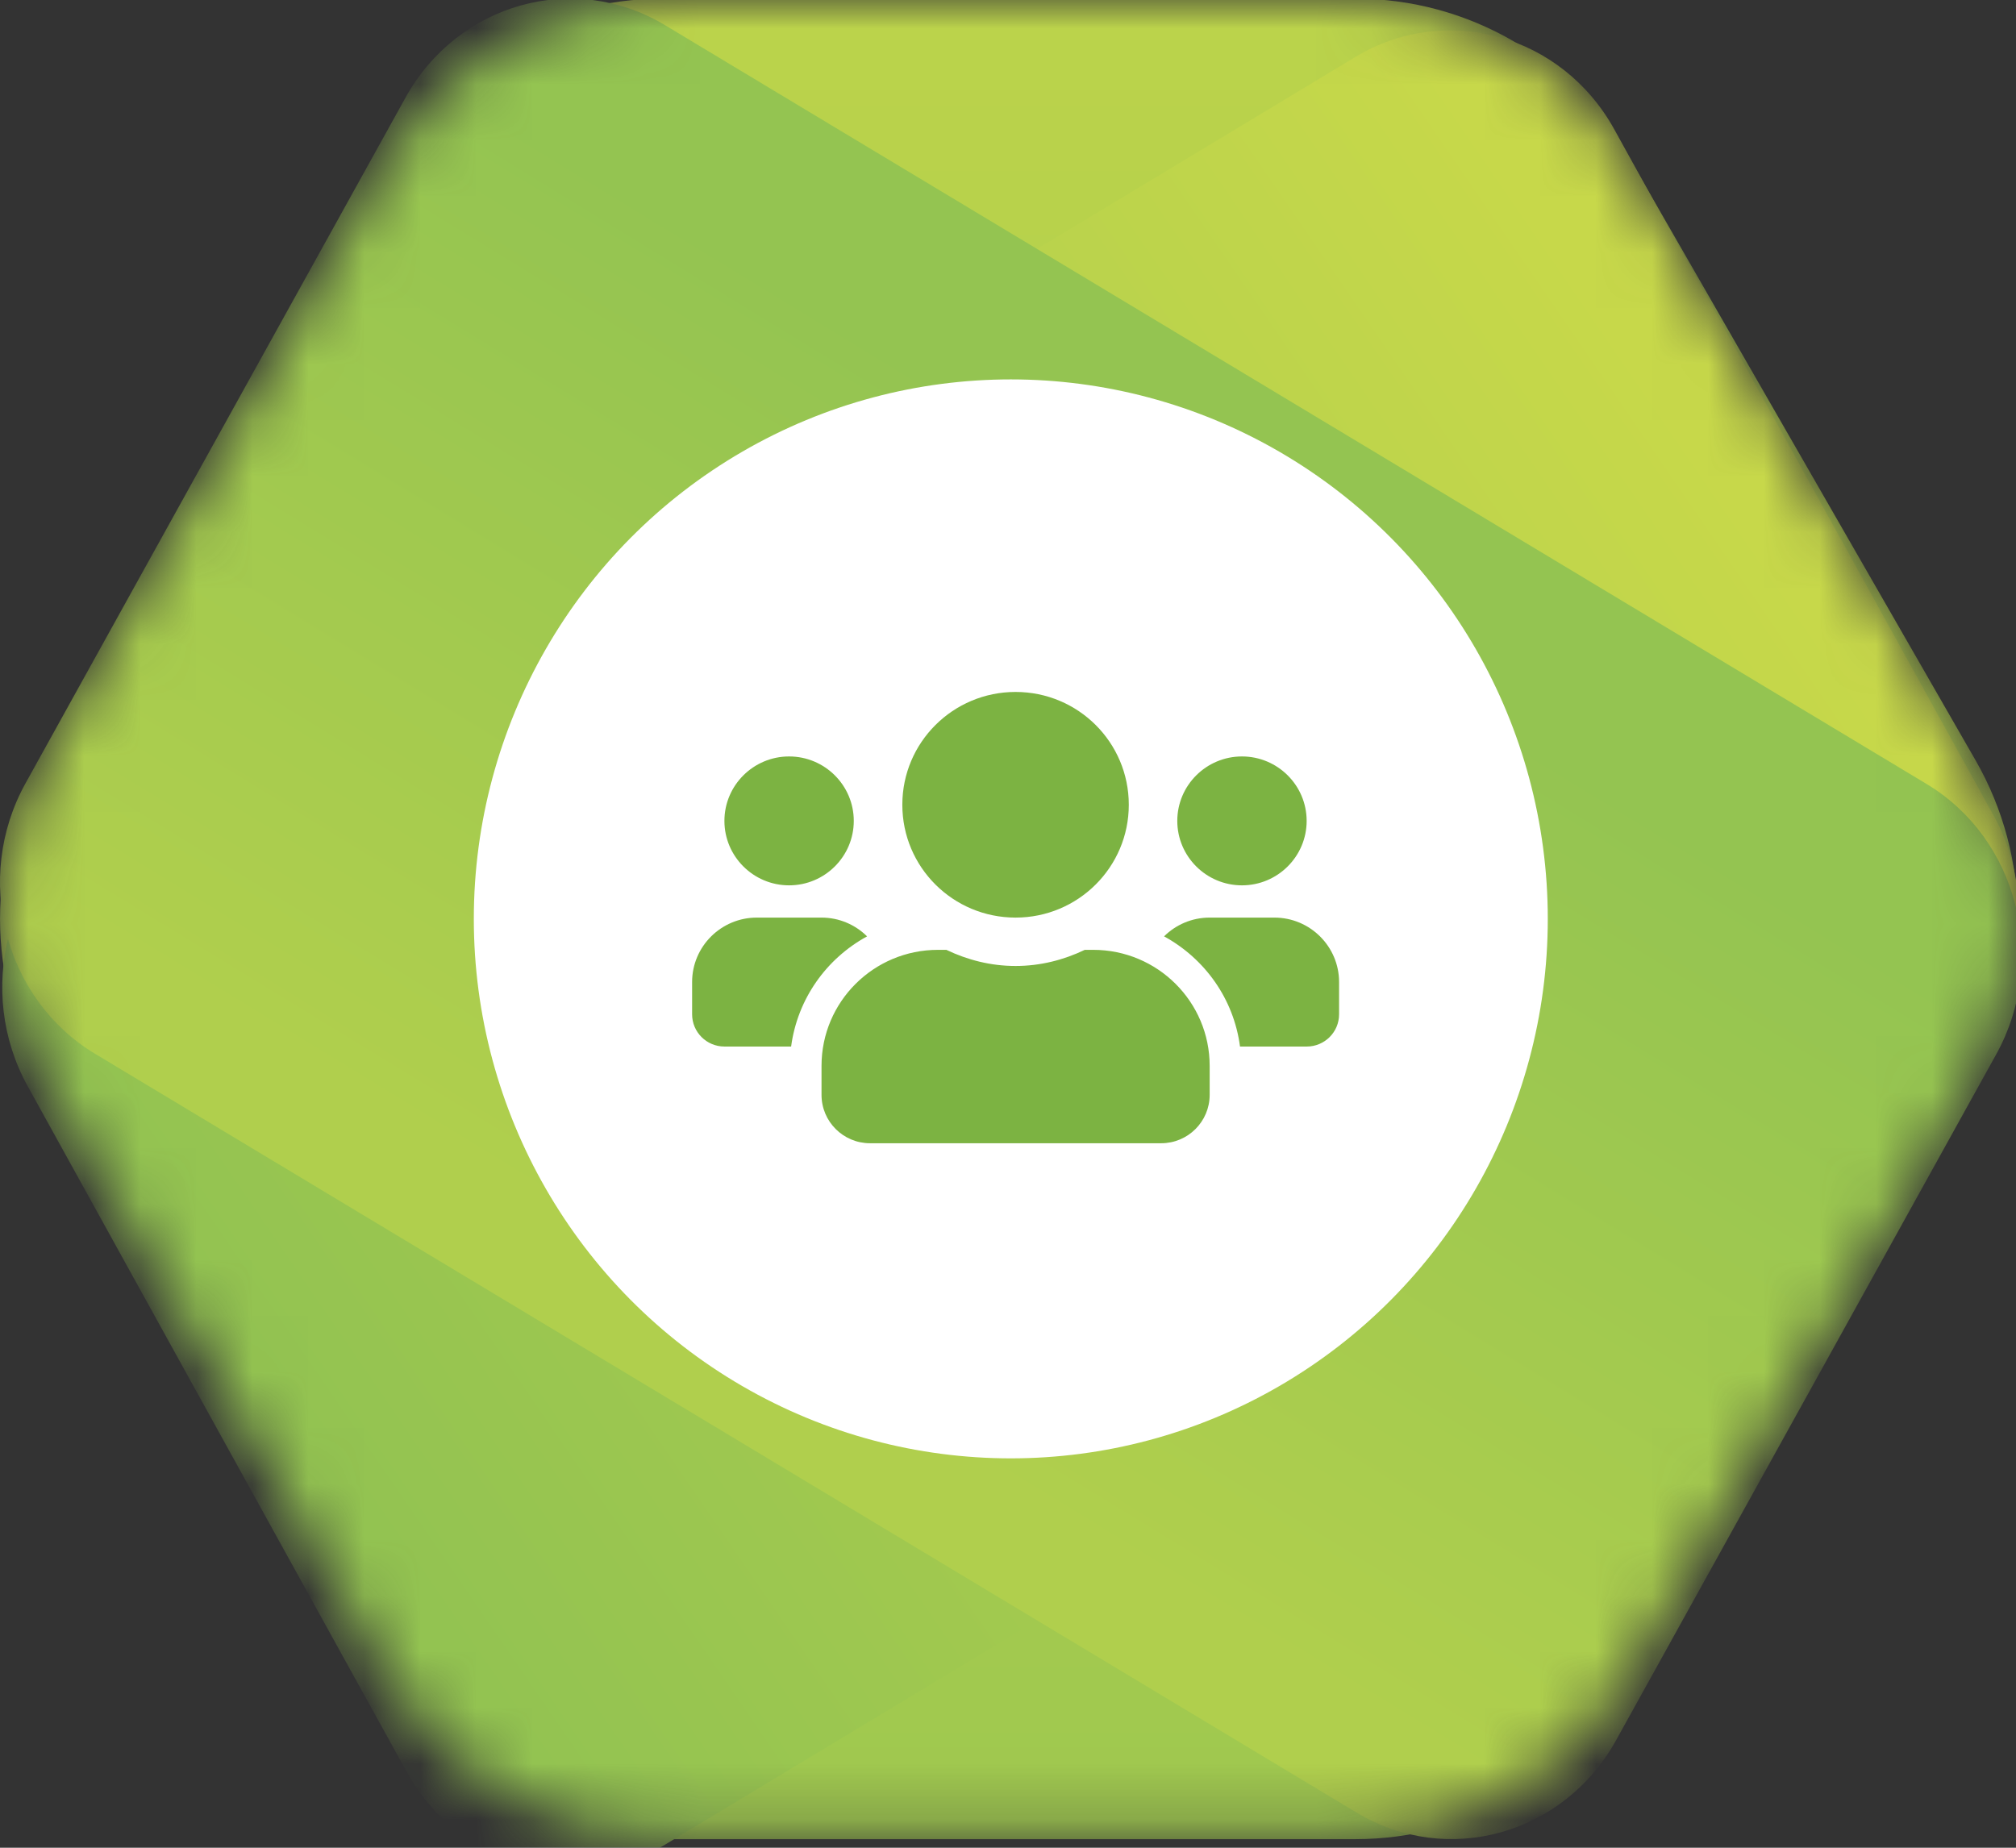 <svg height="33" viewBox="0 0 36 33" width="36" xmlns="http://www.w3.org/2000/svg" xmlns:xlink="http://www.w3.org/1999/xlink"><rect x="0" y="0" width="36" height="33" fill="#333333" stroke="none"/><linearGradient id="a" x1="50%" x2="50%" y1="0%" y2="100%"><stop offset="0" stop-color="#bbd34b"/><stop offset="1" stop-color="#9fc84f"/></linearGradient><linearGradient id="b" x1="21.82%" x2="94.166%" y1="85.482%" y2="39.39%"><stop offset="0" stop-color="#93c351"/><stop offset="1" stop-color="#c7d84a"/></linearGradient><linearGradient id="c" x1="50.015%" x2="23.593%" y1="23.629%" y2="62.233%"><stop offset="0" stop-color="#94c451"/><stop offset="1" stop-color="#b0cf4d"/></linearGradient><mask id="d" fill="#fff"><path d="m29.062 29.952c-1.006 1.748-2.866 2.824-4.879 2.824h-12.367c-2.013 0-3.872-1.077-4.879-2.824l-6.183-10.739c-1.006-1.748-1.006-3.901-0-5.649l6.183-10.739c1.006-1.748 2.866-2.824 4.879-2.824h12.367c2.013 0 3.872 1.077 4.879 2.824l6.183 10.739c1.006 1.748 1.006 3.901 0 5.649z" fill="#fff" fill-rule="evenodd"/></mask><g fill="none" fill-rule="nonzero"><g mask="url(#d)"><g transform="translate(0 -.269)"><path d="m29.089 30.283c-1.007 1.753-2.869 2.833-4.883 2.833h-12.378c-2.014 0-3.876-1.08-4.883-2.833l-6.189-10.77c-1.007-1.753-1.007-3.912-0-5.665l6.189-10.77c1.007-1.753 2.869-2.833 4.883-2.833h12.378c2.014 0 3.876 1.08 4.883 2.833l6.189 10.77c1.007 1.753 1.007 3.912 0 5.665z" fill="url(#a)"/><path d="m24.204 1.286c1.619-.976 3.689-.397 4.623 1.294l6.769 12.247c.935 1.691.38 3.853-1.239 4.829l-22.471 13.552c-1.619.976-3.689.397-4.623-1.294l-6.769-12.247c-.935-1.691-.38-3.853 1.239-4.829z" fill="url(#b)"/><path d="m11.876.719c-1.623-.976-3.698-.397-4.635 1.294l-6.786 12.247c-.937 1.691-.381 3.853 1.242 4.829l22.528 13.552c1.623.976 3.698.397 4.635-1.294l6.786-12.247c.937-1.691.381-3.853-1.242-4.829z" fill="url(#c)"/><ellipse cx="18.05" cy="16.68" fill="#fff" rx="9.589" ry="9.635"/></g></g><path d="m1.733 3.454c.637 0 1.155-.516 1.155-1.151 0-.635-.518-1.151-1.155-1.151s-1.155.516-1.155 1.151c0 .635.518 1.151 1.155 1.151zm8.087 0c.637 0 1.155-.516 1.155-1.151 0-.635-.518-1.151-1.155-1.151-.637 0-1.155.516-1.155 1.151 0 .635.518 1.151 1.155 1.151zm.578.576h-1.155c-.318 0-.605.128-.814.335.727.398 1.244 1.115 1.356 1.968h1.191c.319 0 .578-.257.578-.576v-.576c0-.635-.518-1.151-1.155-1.151zm-4.621 0c1.117 0 2.022-.901 2.022-2.015 0-1.114-.904-2.015-2.022-2.015-1.117 0-2.022.901-2.022 2.015 0 1.114.904 2.015 2.022 2.015zm1.386.576h-.15c-.375.18-.792.288-1.236.288s-.859-.108-1.236-.288h-.15c-1.148 0-2.079.928-2.079 2.072v.518c0 .477.388.864.866.864h5.199c.478 0 .866-.387.866-.864v-.518c0-1.144-.931-2.072-2.079-2.072zm-4.038-.241c-.209-.207-.496-.335-.814-.335h-1.155c-.637 0-1.155.516-1.155 1.151v.576c0 .318.258.576.578.576h1.19c.114-.853.63-1.571 1.357-1.968z" fill="#7cb342" transform="translate(12.358 12.358)"/></g></svg>